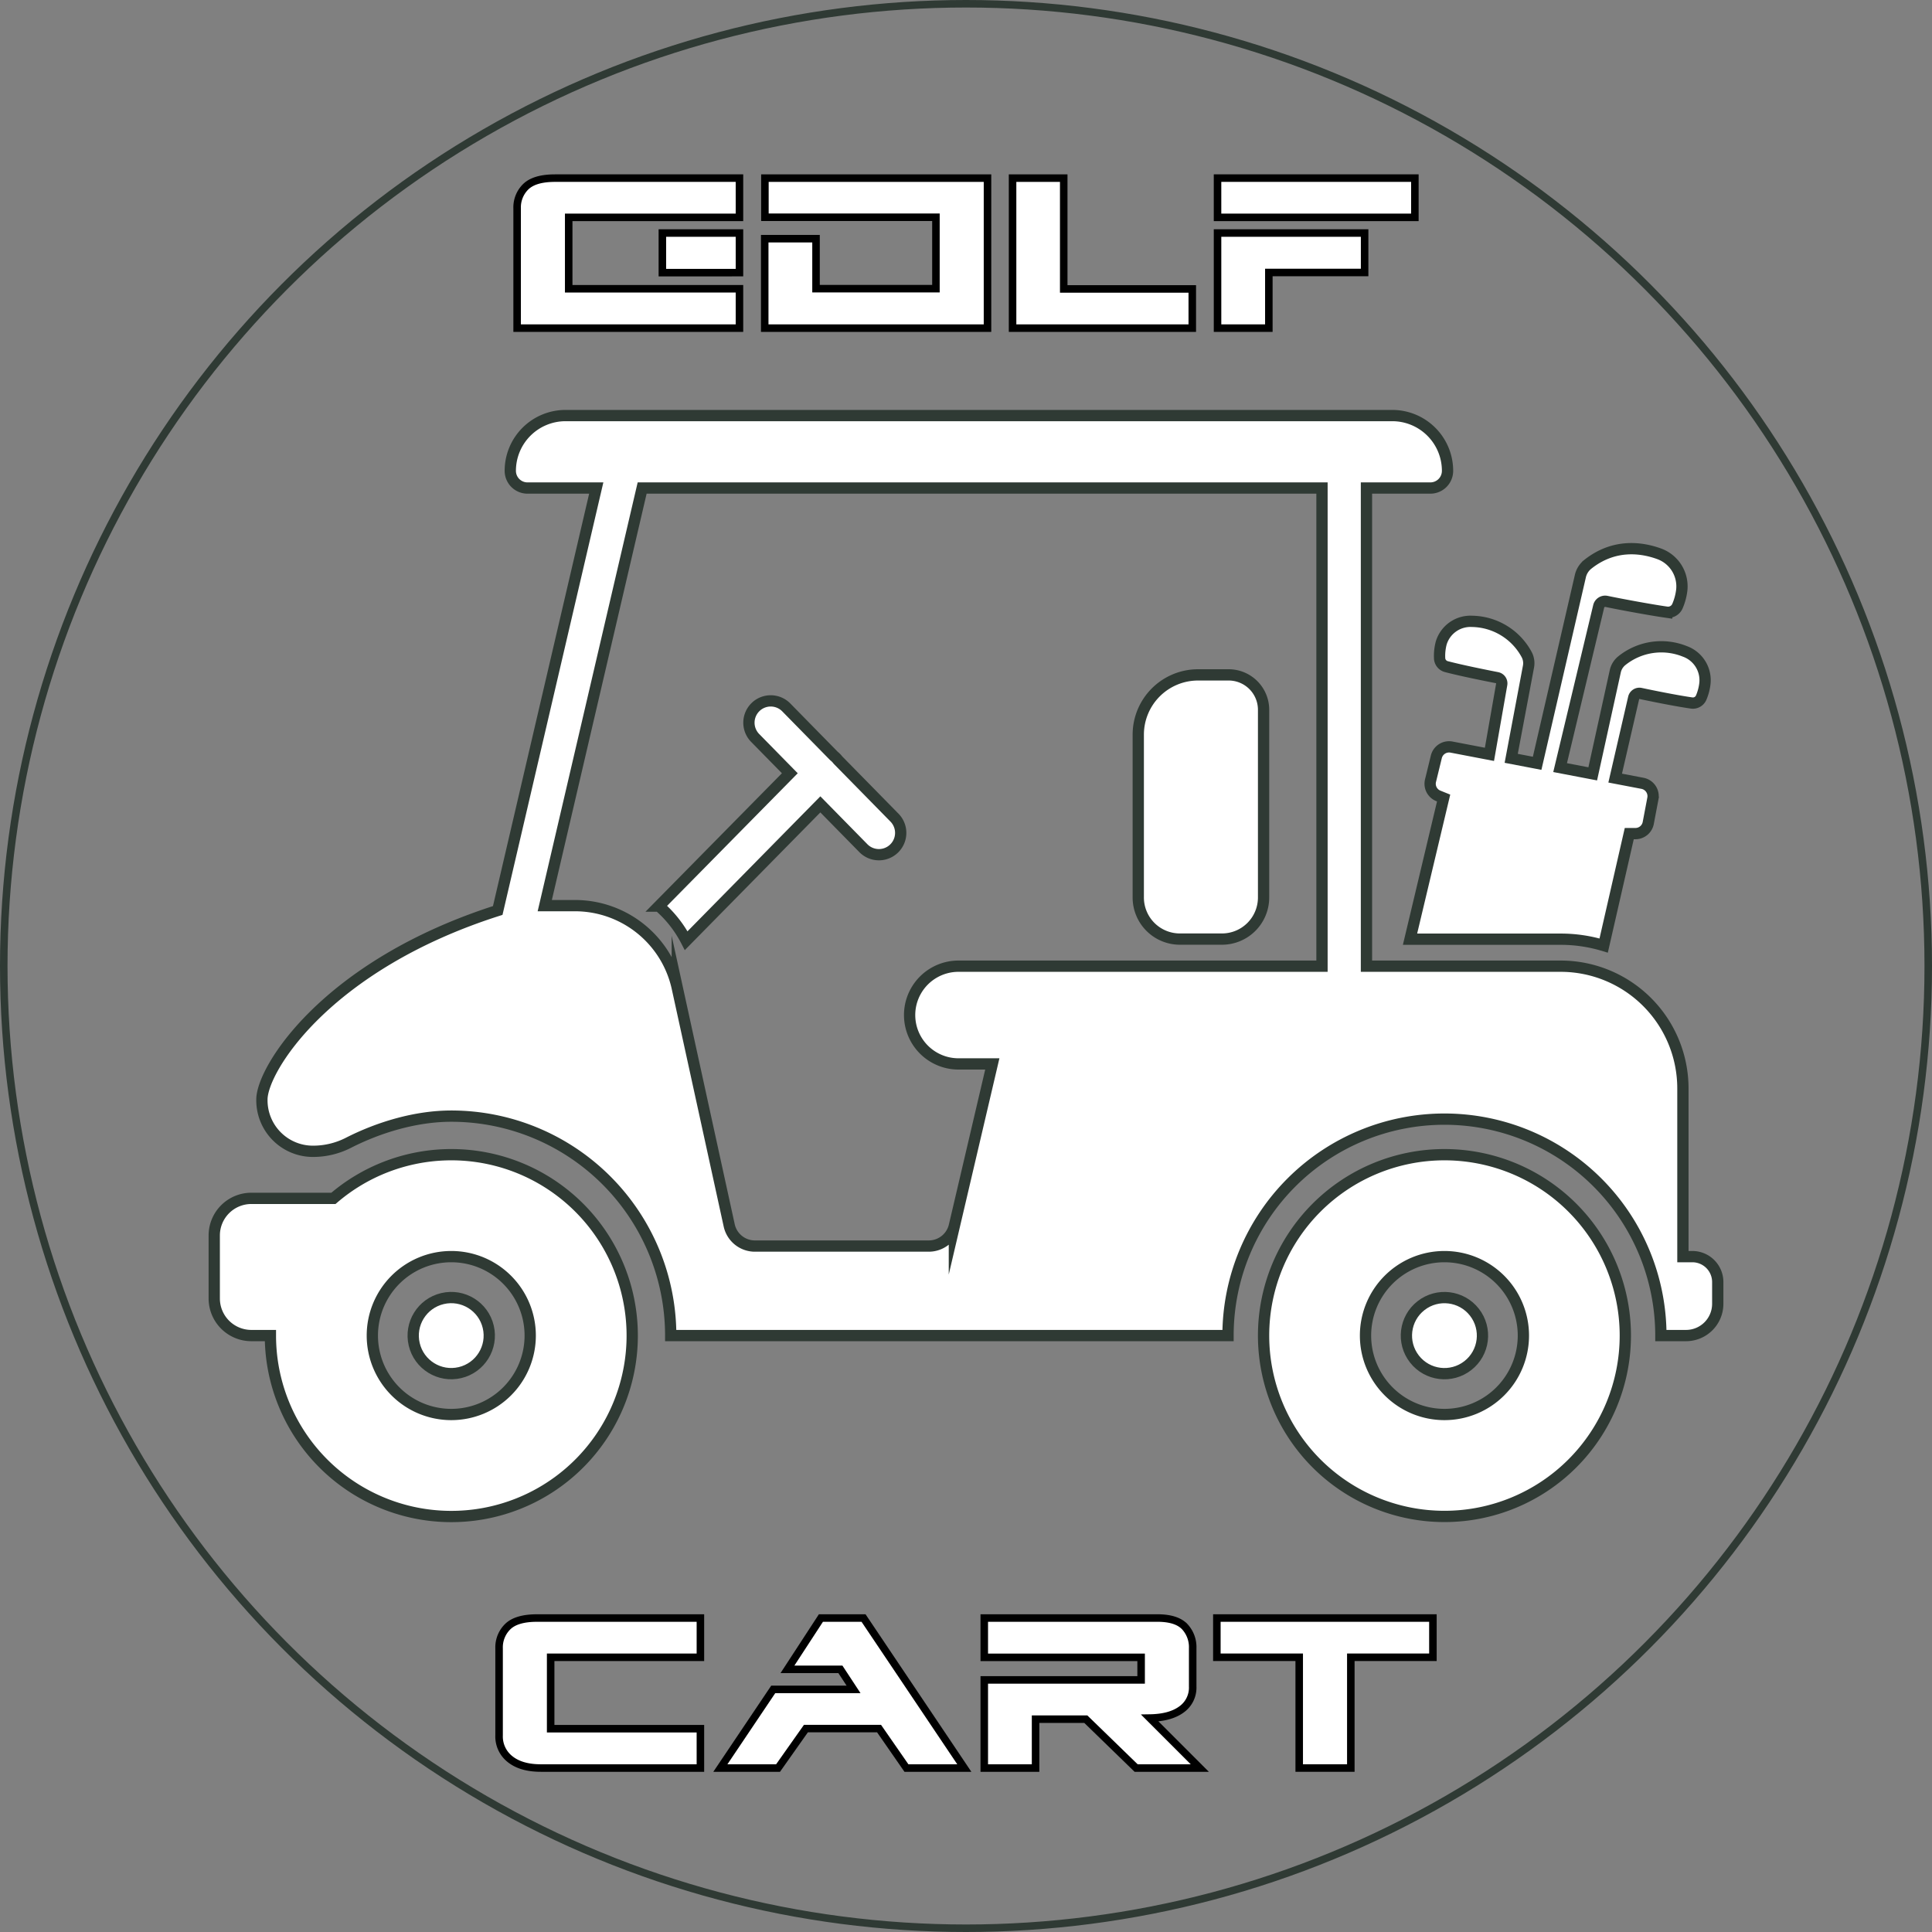<svg xmlns="http://www.w3.org/2000/svg" viewBox="0 0 514 514"><rect x="0" y="0" width="514" height="514" fill="#808080" stroke="none"/><g id="Layer_2" data-name="Layer 2"><g id="Objects"><path d="M83.26,306.3a20.64,20.64,0,0,0,9.41-2.25c8.15-4.16,18-7.11,27.39-7.11a58.38,58.38,0,0,1,58.38,58.38H326.71a57.58,57.58,0,1,1,115.16,0h6.69a8.44,8.44,0,0,0,8.44-8.44v-5.8a6.76,6.76,0,0,0-6.76-6.76h-2.51V289.59a32.53,32.53,0,0,0-32.53-32.54H363.54V129.84h17a4.57,4.57,0,0,0,4.57-4.58h0a14.7,14.7,0,0,0-14.7-14.7H150.46a14.7,14.7,0,0,0-14.7,14.7h0a4.58,4.58,0,0,0,4.57,4.58h18.3L132.42,242.23c-45.78,14.61-62.74,42.32-62.74,50.29v.25A13.57,13.57,0,0,0,83.26,306.3Zm87.58-176.46H351.71V257.05H255a13,13,0,1,0,0,26h9l-10.09,43.06a7,7,0,0,1-6.82,5.4H200.88A7,7,0,0,1,194,326l-13.81-63.16A27.87,27.87,0,0,0,153,240.94h-8.07Z" style="fill:#fff;stroke:#2f3a34;stroke-miterlimit:10;stroke-width:3px"></path><circle cx="120.06" cy="355.32" r="10.12" transform="translate(-78.42 37.09) rotate(-13.28)" style="fill:#fff;stroke:#2f3a34;stroke-miterlimit:10;stroke-width:3px"></circle><path d="M384.29,307.2a48.12,48.12,0,1,0,48.12,48.12A48.12,48.12,0,0,0,384.29,307.2Zm0,69.12a21,21,0,1,1,21-21A21,21,0,0,1,384.29,376.32Z" style="fill:#fff;stroke:#2f3a34;stroke-miterlimit:10;stroke-width:3px"></path><circle cx="384.29" cy="355.32" r="10.12" transform="translate(-137.28 311.75) rotate(-37.98)" style="fill:#fff;stroke:#2f3a34;stroke-miterlimit:10;stroke-width:3px"></circle><path d="M66.87,355.32h5.07a48.13,48.13,0,1,0,16.77-36.5H66.87A9.87,9.87,0,0,0,57,328.68v16.78A9.87,9.87,0,0,0,66.87,355.32Zm53.19-21a21,21,0,1,1-21,21A21,21,0,0,1,120.06,334.32Z" style="fill:#fff;stroke:#2f3a34;stroke-miterlimit:10;stroke-width:3px"></path><path d="M313.9,249.84h11.21a11.07,11.07,0,0,0,11.06-11.07V188.84a9.29,9.29,0,0,0-9.29-9.29h-8.14a15.91,15.91,0,0,0-15.91,15.91v43.31A11.07,11.07,0,0,0,313.9,249.84Z" style="fill:#fff;stroke:#2f3a34;stroke-miterlimit:10;stroke-width:3px"></path><path d="M182.56,250.26,218.25,214l11.53,11.74a5.8,5.8,0,0,0,8.28-8.12l-15.13-15.41a5.77,5.77,0,0,0-.57-.65,5,5,0,0,0-.49-.43l-12.59-12.83a5.8,5.8,0,1,0-8.28,8.12l9.13,9.3-34.82,35.34A31,31,0,0,1,182.56,250.26Z" style="fill:#fff;stroke:#2f3a34;stroke-miterlimit:10;stroke-width:3px"></path><path d="M383,175.05a2.4,2.4,0,0,0,1.79,2.3c4.11,1.08,10.58,2.37,13.49,2.94a1.55,1.55,0,0,1,1.24,1.8l-3.26,18.6-10.13-1.94a3.49,3.49,0,0,0-4,2.6l-1.56,6.39a3.47,3.47,0,0,0,2.09,4l1.41.57-8.94,37.56H415.2a39.35,39.35,0,0,1,11.45,1.69l6.81-29.78,1.61,0a3.48,3.48,0,0,0,3.44-2.83l1.23-6.48a3.48,3.48,0,0,0-2.76-4.07l-7.27-1.39,4.92-21.34a1.57,1.57,0,0,1,1.85-1.18c2.9.62,9.36,1.94,13.57,2.54a2.4,2.4,0,0,0,2.54-1.42,13.62,13.62,0,0,0,1-3.8,8.16,8.16,0,0,0-5.38-8.53,16.75,16.75,0,0,0-16.71,2.48,5,5,0,0,0-1.76,2.83l-6,27.29-8.68-1.66,10.26-42.88a1.77,1.77,0,0,1,2.09-1.34c3.28.69,11.27,2.19,16,2.87a2.72,2.72,0,0,0,2.87-1.61,15.46,15.46,0,0,0,1.15-4.29,9.21,9.21,0,0,0-6.07-9.65c-4.53-1.64-11.88-2.78-18.92,2.8a5.63,5.63,0,0,0-2,3.2l-11.49,49.75-6.9-1.32,4.59-24.37a4.89,4.89,0,0,0-.51-3.29,16.78,16.78,0,0,0-14.46-8.78,8.13,8.13,0,0,0-8.24,5.76A13.38,13.38,0,0,0,383,175.05Z" style="fill:#fff;stroke:#2f3a34;stroke-miterlimit:10;stroke-width:3px"></path><circle cx="257" cy="257" r="256" style="fill:none;stroke:#2f3a34;stroke-miterlimit:10;stroke-width:2px"></circle><path d="M196.73,87.3H137.58V55.44a7.69,7.69,0,0,1,2.34-5.81q2.36-2.24,7.74-2.24h49.07V57.83H151.3v19h45.43Zm0-14.77H176.22V62h20.51Z" style="fill:#fff;stroke:#000;stroke-width:2px"></path><path d="M203.45,63.5H217.1V76.8H249v-19h-45.5V47.39h59.22V87.3H203.45Z" style="fill:#fff;stroke:#000;stroke-width:2px"></path><path d="M269.39,47.39H283V76.87H317.2V87.3H269.39Z" style="fill:#fff;stroke:#000;stroke-width:2px"></path><path d="M323.92,47.39h52.5V57.83h-52.5ZM363.05,62v10.5H337.57V87.3H323.92V62Z" style="fill:#fff;stroke:#000;stroke-width:2px"></path><path d="M186.34,470.38H143.91q-5.25,0-8.19-2.35a7.66,7.66,0,0,1-2.94-6.33V438.52a7.7,7.7,0,0,1,2.35-5.81q2.34-2.23,7.73-2.24h43.48v10.44H146.5v19h39.84Z" style="fill:#fff;stroke:#000;stroke-width:2px"></path><path d="M191.65,470.38l14.07-20.93h21.36l-3.5-5.33H209.5l8.9-13.65h11.34l26.81,39.91h-15.4l-7.28-10.5H214.41L207,470.38Z" style="fill:#fff;stroke:#000;stroke-width:2px"></path><path d="M261.86,446.93h41.73v-6H261.86V430.47h46.07q5,0,7.21,2.24a8,8,0,0,1,2.17,5.81v10.16a7.12,7.12,0,0,1-3.05,6.16q-3,2.16-8.36,2.24l13.3,13.3H302.26l-13.38-13H275.51v13H261.86Z" style="fill:#fff;stroke:#000;stroke-width:2px"></path><path d="M345.65,440.91H323.74V430.47h57.48v10.44H359.38v29.47H345.65Z" style="fill:#fff;stroke:#000;stroke-width:2px"></path></g></g></svg>